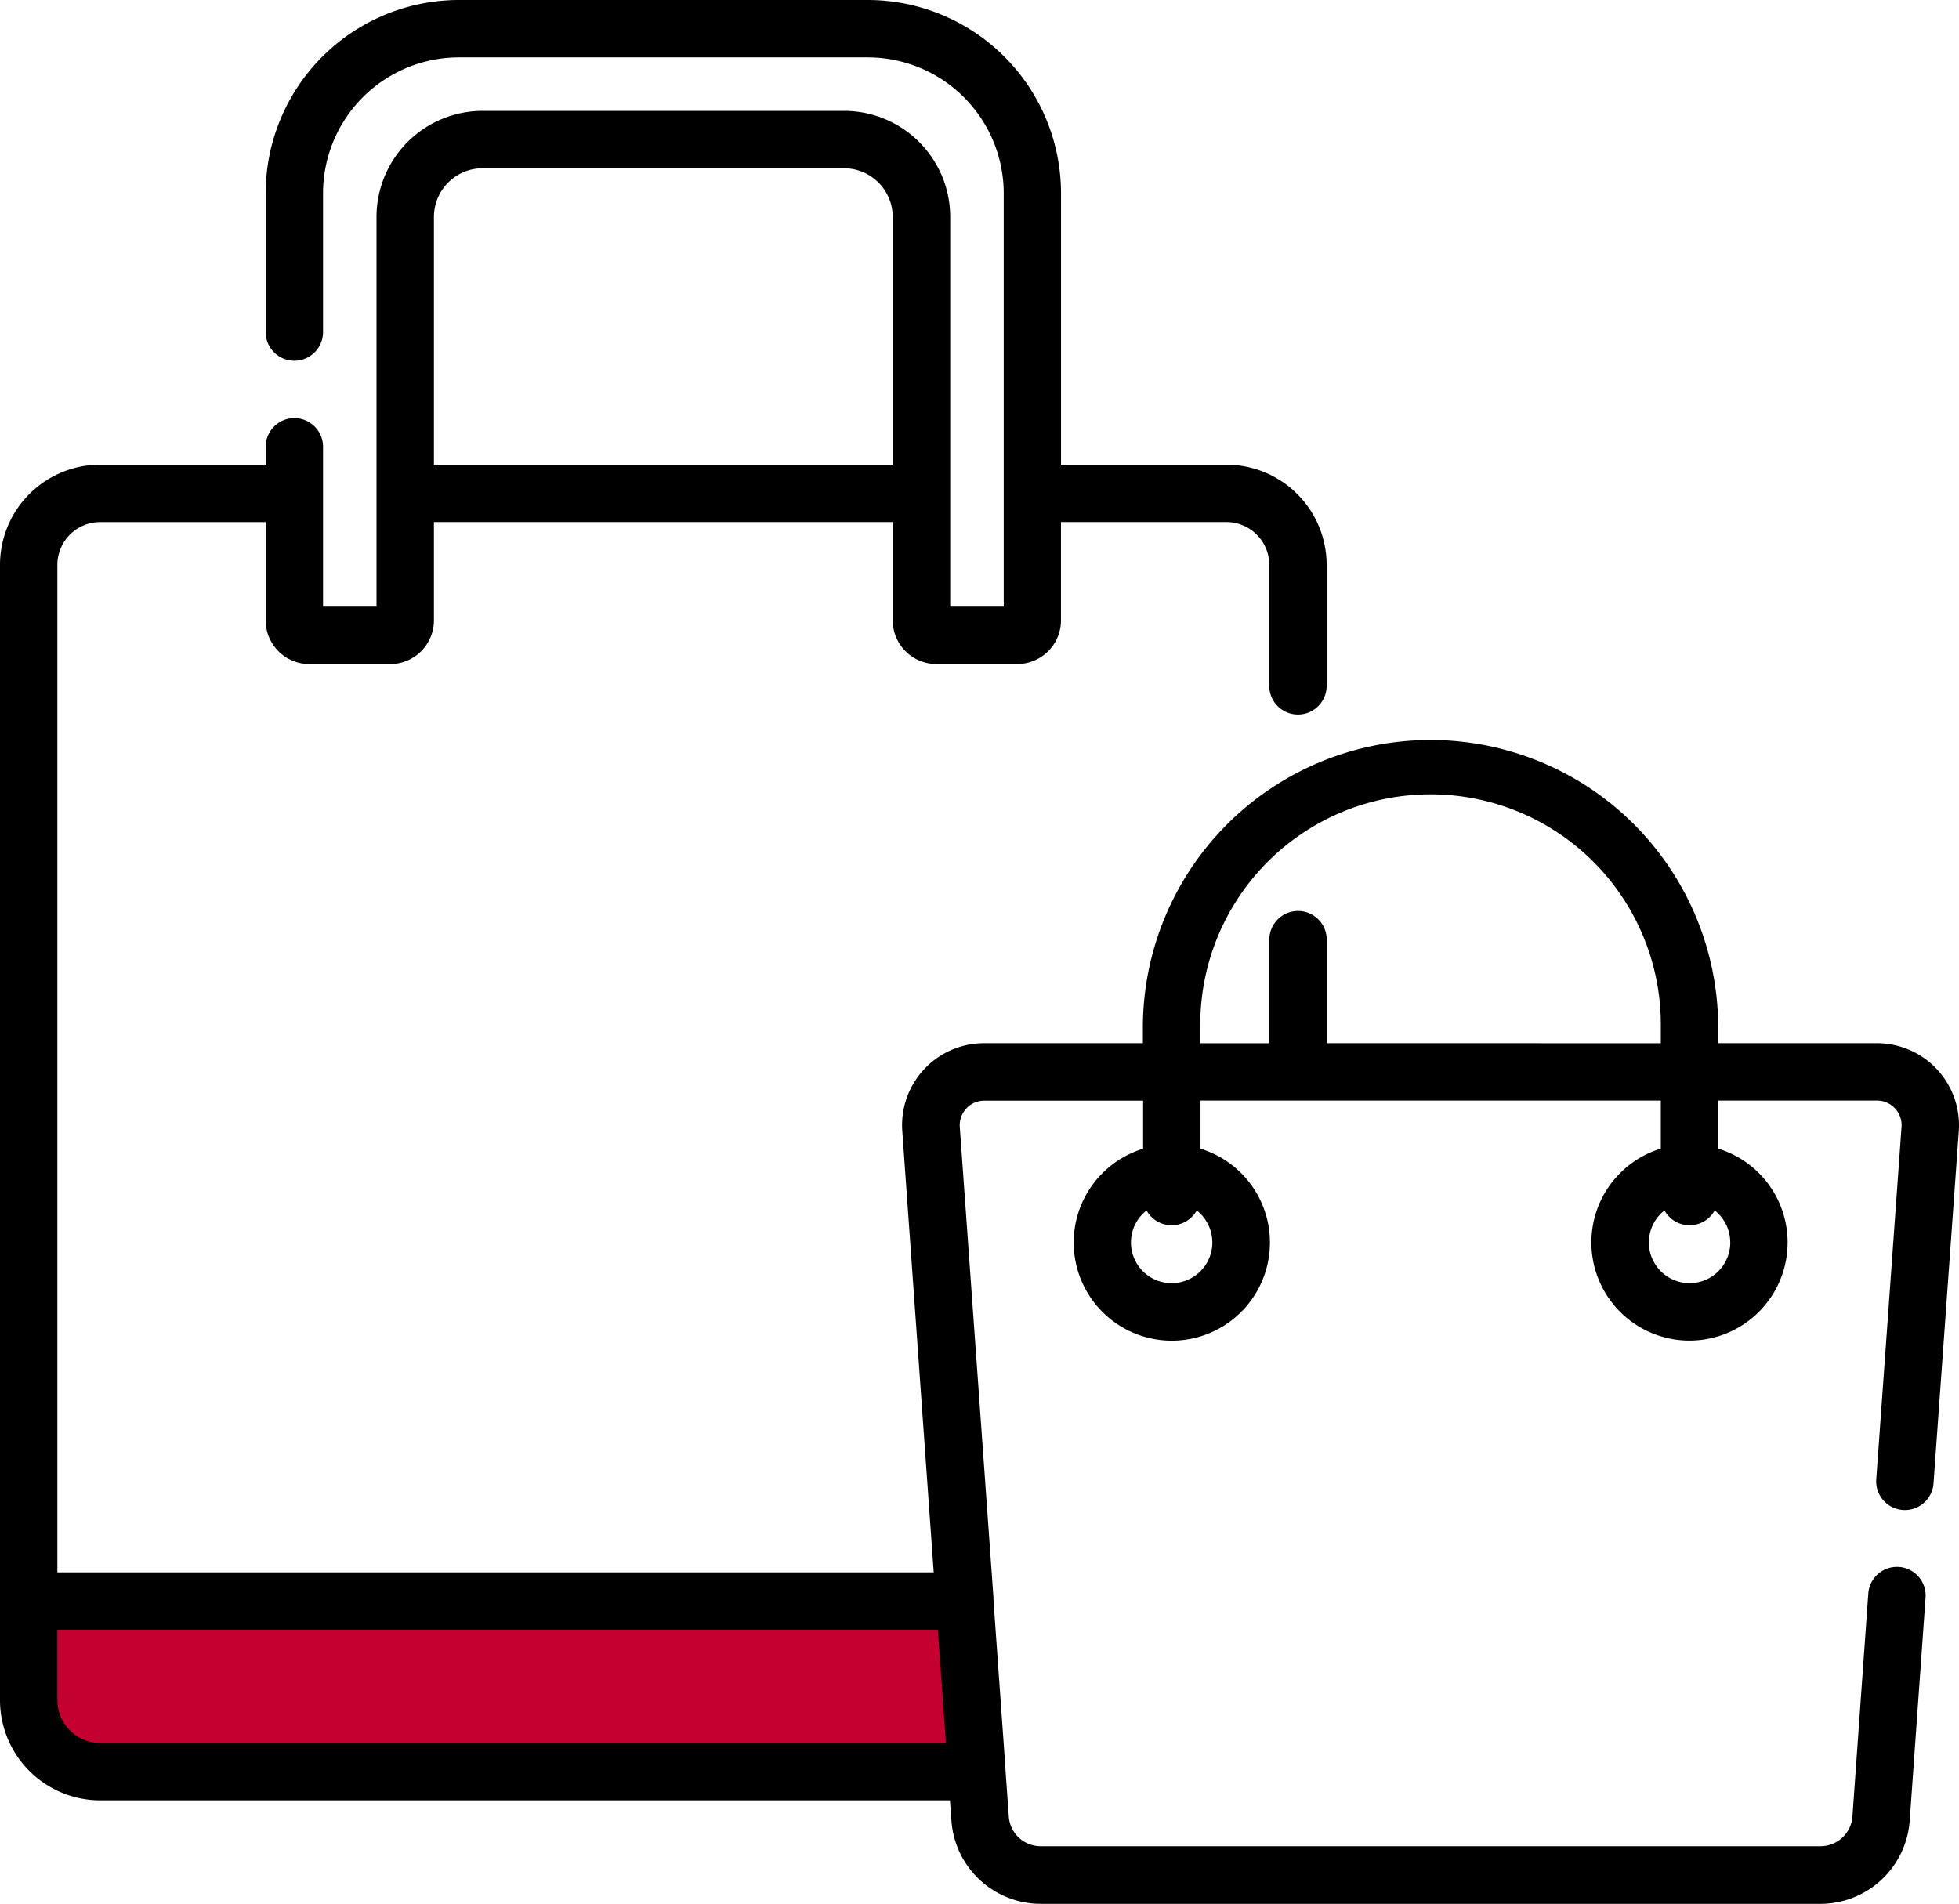 <svg xmlns="http://www.w3.org/2000/svg" width="46.5" height="45.194" viewBox="0 0 46.5 45.194">
  <g id="Group_84" data-name="Group 84" transform="translate(-819 -95.806)">
    <rect id="Rectangle_5" data-name="Rectangle 5" width="22" height="4" transform="translate(820 134)" fill="#c3002f"/>
    <path id="Path_29" data-name="Path 29" d="M45.978,25.384a1.951,1.951,0,0,0-1.424-.62h-3.77v-.369a6.828,6.828,0,1,0-13.656,0v.369h-3.77a1.946,1.946,0,0,0-1.941,2.084l.746,10.477H1.362V13.408a1.015,1.015,0,0,1,1.015-1.014H6.306v2.333a1.038,1.038,0,0,0,1.037,1.037h1.92A1.038,1.038,0,0,0,10.3,14.727V12.393H21.19v2.333a1.038,1.038,0,0,0,1.037,1.037h1.92a1.038,1.038,0,0,0,1.037-1.037V12.393h3.929a1.016,1.016,0,0,1,1.015,1.014v2.874a.681.681,0,1,0,1.362,0V13.408a2.38,2.38,0,0,0-2.377-2.377H25.185V4.587A4.592,4.592,0,0,0,20.6,0H10.892A4.592,4.592,0,0,0,6.306,4.587V7.882a.681.681,0,0,0,1.362,0V4.587a3.228,3.228,0,0,1,3.224-3.225H20.6a3.229,3.229,0,0,1,3.225,3.225V14.4h-1.27V5.148a2.52,2.52,0,0,0-2.517-2.516H11.454A2.52,2.52,0,0,0,8.937,5.148V14.4H7.668V10.606a.681.681,0,0,0-1.362,0v.424H2.377A2.38,2.38,0,0,0,0,13.408V40.36a2.38,2.38,0,0,0,2.377,2.377H22.549l.035.489A2.126,2.126,0,0,0,24.7,45.194H43.216a2.126,2.126,0,0,0,2.113-1.968l.377-5.3a.681.681,0,0,0-1.359-.1l-.377,5.3a.759.759,0,0,1-.754.7H24.7a.758.758,0,0,1-.754-.7l-.079-1.107c0-.01,0-.021,0-.031l-.285-4c0-.02,0-.04,0-.059l-.8-11.177a.583.583,0,0,1,.582-.624h3.77v1.141a2.329,2.329,0,1,0,1.362,0V26.126H39.422v1.141a2.329,2.329,0,1,0,1.362,0V26.126h3.77a.583.583,0,0,1,.582.625l-.6,8.364a.681.681,0,0,0,1.359.1l.6-8.364A1.951,1.951,0,0,0,45.978,25.384ZM11.454,3.994h8.582A1.156,1.156,0,0,1,21.19,5.148v5.883H10.3V5.148A1.156,1.156,0,0,1,11.454,3.994ZM2.377,41.375A1.016,1.016,0,0,1,1.362,40.36V38.688h20.9l.191,2.687Zm26.4-11.881a.966.966,0,1,1-1.562-.76.681.681,0,0,0,1.192,0A.965.965,0,0,1,28.776,29.494Zm12.294,0a.966.966,0,1,1-1.562-.76.681.681,0,0,0,1.192,0A.965.965,0,0,1,41.07,29.494Zm-9.579-4.73V22.306a.681.681,0,1,0-1.362,0v2.459H28.491v-.369a5.466,5.466,0,1,1,10.931,0v.369Zm0,0" transform="translate(819 95.806)"/>
  </g>
</svg>
